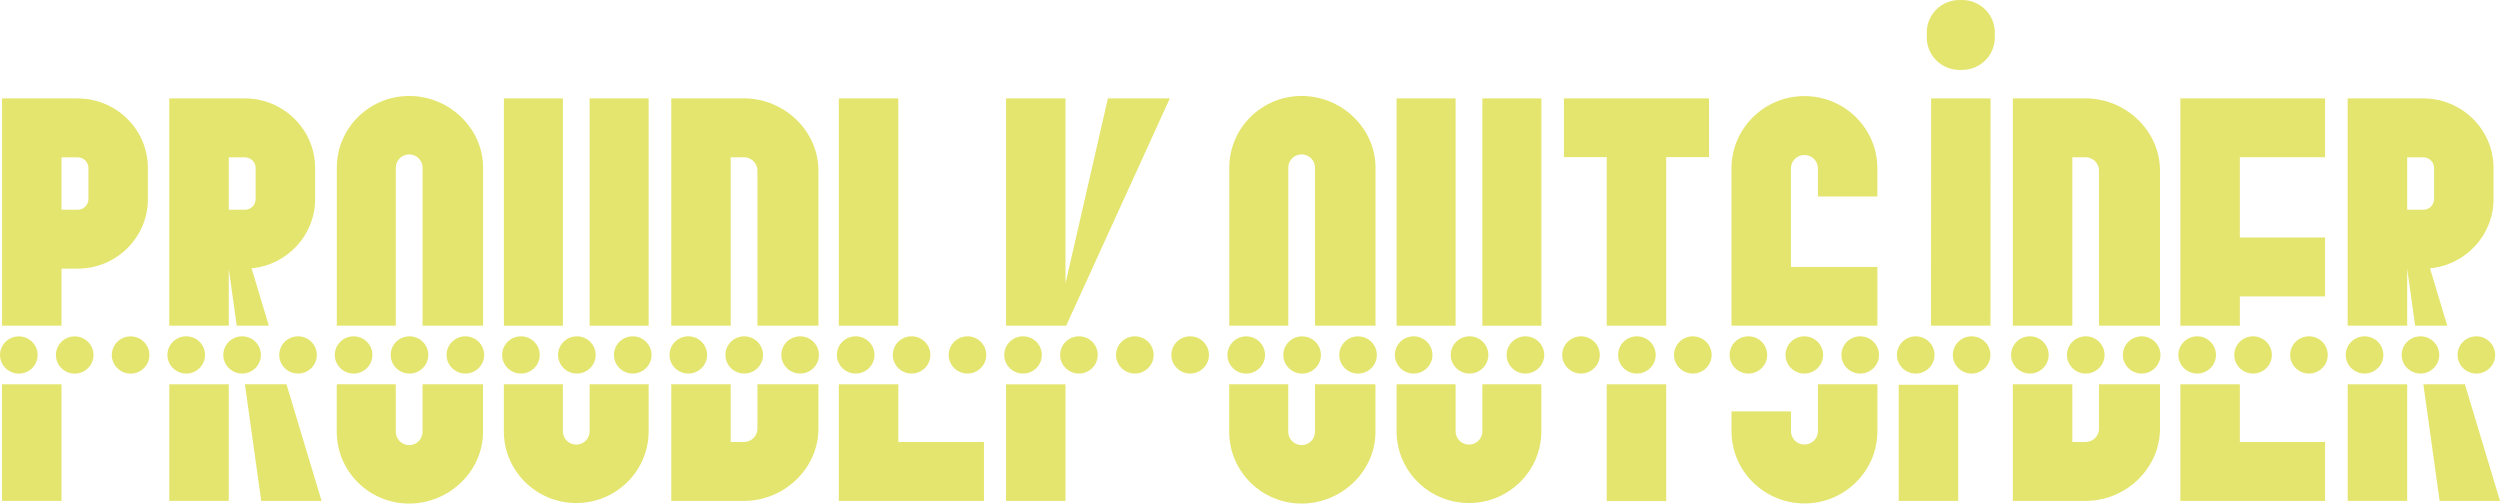 <?xml version="1.0" encoding="UTF-8"?>
<svg xmlns="http://www.w3.org/2000/svg" width="422" height="85" viewBox="0 0 422 85" fill="none">
  <path d="M331.207 11.8H330.755C327.708 11.8 325.242 9.358 325.242 6.341V5.46C325.242 2.443 327.708 0 330.755 0H331.207C334.254 0 336.721 2.443 336.721 5.46V6.341C336.721 9.358 334.254 11.8 331.207 11.8Z" fill="#E4E56E"></path>
  <path d="M406.333 54.978V45.358L407.675 54.978H413.097L410.183 45.293C416.189 44.729 420.909 39.702 420.909 33.608V28.355C420.909 21.883 415.589 16.615 409.054 16.615H396.288V54.978H406.333ZM406.333 26.557H409.059C410.061 26.557 410.874 27.363 410.874 28.355V33.608C410.874 34.6 410.061 35.406 409.059 35.406H406.333V26.557Z" fill="#E4E56E"></path>
  <path d="M406.333 64.869H396.293V84.547H406.333V64.869Z" fill="#E4E56E"></path>
  <path d="M409.064 64.869L411.81 84.552H421.997L416.077 64.869H409.064Z" fill="#E4E56E"></path>
  <path d="M378.085 64.869H368.045V84.557H392.473V74.61H378.085V64.869Z" fill="#E4E56E"></path>
  <path d="M392.473 26.542V16.61H368.045V54.978H378.085V50.032H392.473V40.09H378.085V26.542H392.473Z" fill="#E4E56E"></path>
  <path d="M349.807 54.978V26.547H352.04C353.291 26.547 354.313 27.559 354.313 28.798V54.973H364.607V28.798C364.607 22.075 358.829 16.605 352.04 16.605H339.767V54.978H349.807Z" fill="#E4E56E"></path>
  <path d="M354.313 64.869V72.359C354.313 73.597 353.291 74.61 352.04 74.61H349.807V64.869H339.767V84.552H352.04C358.829 84.552 364.607 79.082 364.607 72.359V64.869H354.313Z" fill="#E4E56E"></path>
  <path d="M335.993 54.978L336.009 16.61L325.969 16.605L325.954 54.978H335.993Z" fill="#E4E56E"></path>
  <path d="M306.866 64.869V72.787C306.866 74.026 305.844 75.038 304.592 75.038C303.341 75.038 302.319 74.026 302.319 72.787V69.442H292.279V72.787C292.279 79.51 297.803 84.98 304.592 84.98C311.382 84.98 316.906 79.51 316.906 72.787V64.869H306.866Z" fill="#E4E56E"></path>
  <path d="M316.906 54.978V45.061H302.314V28.411C302.314 27.172 303.336 26.159 304.587 26.159C305.839 26.159 306.861 27.172 306.861 28.411V33.165H316.901V28.411C316.901 21.687 311.377 16.217 304.587 16.217C297.798 16.217 292.274 21.687 292.274 28.411V54.978H316.906Z" fill="#E4E56E"></path>
  <path d="M271.218 54.978H281.258V26.522H288.485V16.61H263.991V26.522H271.218V54.978Z" fill="#E4E56E"></path>
  <path d="M281.258 64.869H271.218V84.582H281.258V64.869Z" fill="#E4E56E"></path>
  <path d="M250.223 64.869V72.812C250.223 74.046 249.211 75.048 247.965 75.048C246.719 75.048 245.707 74.046 245.707 72.812V64.869H235.743V72.812C235.743 79.485 241.226 84.914 247.965 84.914C254.704 84.914 260.182 79.485 260.182 72.812V64.869H250.218H250.223Z" fill="#E4E56E"></path>
  <path d="M260.187 16.61H250.223V54.983H260.187V16.61Z" fill="#E4E56E"></path>
  <path d="M245.707 16.61H235.743V54.983H245.707V16.61Z" fill="#E4E56E"></path>
  <path d="M217.459 54.978V28.3C217.459 27.066 218.471 26.064 219.717 26.064C220.963 26.064 221.976 27.066 221.976 28.3V54.978H232.188V28.3C232.188 21.627 226.456 16.197 219.717 16.197C212.978 16.197 207.501 21.627 207.501 28.3V54.978H217.464H217.459Z" fill="#E4E56E"></path>
  <path d="M221.971 64.869V72.897C221.971 74.131 220.958 75.134 219.712 75.134C218.466 75.134 217.454 74.131 217.454 72.897V64.869H207.491V72.897C207.491 79.571 212.973 85 219.707 85C226.441 85 232.178 79.571 232.178 72.897V64.869H221.965H221.971Z" fill="#E4E56E"></path>
  <path d="M179.859 64.874H169.819V84.557H179.859V64.874Z" fill="#E4E56E"></path>
  <path d="M179.97 54.978L197.466 16.61H187.014L179.859 47.826V16.61H169.819V54.978H179.97Z" fill="#E4E56E"></path>
  <path d="M151.631 16.61H141.591V54.983H151.631V16.61Z" fill="#E4E56E"></path>
  <path d="M151.636 64.869H141.591V84.557H166.091V74.61H151.636V64.869Z" fill="#E4E56E"></path>
  <path d="M127.854 64.869V72.359C127.854 73.597 126.832 74.61 125.581 74.61H123.348V64.869H113.308V84.552H125.581C132.371 84.552 138.148 79.082 138.148 72.359V64.869H127.854Z" fill="#E4E56E"></path>
  <path d="M123.348 54.978V26.547H125.581C126.832 26.547 127.854 27.559 127.854 28.798V54.973H138.148V28.798C138.148 22.075 132.371 16.605 125.581 16.605H113.308V54.978H123.348Z" fill="#E4E56E"></path>
  <path d="M109.494 16.61H99.53V54.983H109.494V16.61Z" fill="#E4E56E"></path>
  <path d="M95.019 16.61H85.056V54.983H95.019V16.61Z" fill="#E4E56E"></path>
  <path d="M99.53 64.869V72.812C99.53 74.046 98.518 75.048 97.272 75.048C96.026 75.048 95.014 74.046 95.014 72.812V64.869H85.05V72.812C85.05 79.485 90.533 84.914 97.272 84.914C104.011 84.914 109.489 79.485 109.489 72.812V64.869H99.525H99.53Z" fill="#E4E56E"></path>
  <path d="M71.323 64.869V72.897C71.323 74.131 70.311 75.134 69.065 75.134C67.819 75.134 66.807 74.131 66.807 72.897V64.869H56.844V72.897C56.844 79.571 62.326 85 69.06 85C75.794 85 81.531 79.571 81.531 72.897V64.869H71.318H71.323Z" fill="#E4E56E"></path>
  <path d="M66.812 54.978V28.3C66.812 27.066 67.824 26.064 69.07 26.064C70.316 26.064 71.329 27.066 71.329 28.3V54.978H81.541V28.3C81.541 21.627 75.809 16.197 69.07 16.197C62.331 16.197 56.854 21.627 56.854 28.3V54.978H66.817H66.812Z" fill="#E4E56E"></path>
  <path d="M41.342 64.869L44.093 84.552H54.28L48.36 64.869H41.342Z" fill="#E4E56E"></path>
  <path d="M38.615 54.978V45.358L39.958 54.978H45.38L42.465 45.293C48.472 44.729 53.192 39.702 53.192 33.608V28.355C53.192 21.883 47.872 16.615 41.336 16.615H28.571V54.978H38.615ZM38.615 26.557H41.336C42.338 26.557 43.152 27.363 43.152 28.355V33.608C43.152 34.6 42.338 35.406 41.336 35.406H38.615V26.557Z" fill="#E4E56E"></path>
  <path d="M38.615 64.869H28.576V84.547H38.615V64.869Z" fill="#E4E56E"></path>
  <path d="M10.383 54.978V45.348H13.109C19.645 45.348 24.965 40.08 24.965 33.608V28.355C24.965 21.883 19.645 16.615 13.109 16.615H0.343V54.978H10.383ZM10.383 26.557H13.109C14.111 26.557 14.925 27.363 14.925 28.355V33.608C14.925 34.6 14.111 35.406 13.109 35.406H10.383V26.557Z" fill="#E4E56E"></path>
  <path d="M10.383 64.869H0.343V84.547H10.383V64.869Z" fill="#E4E56E"></path>
  <path d="M330.546 64.95H320.507V84.552H330.546V64.95Z" fill="#E4E56E"></path>
  <path d="M6.35 59.924C6.35 61.661 4.926 63.066 3.176 63.066C1.427 63.066 0.003 61.656 0.003 59.924C0.003 58.191 1.422 56.781 3.176 56.781C4.931 56.781 6.35 58.191 6.35 59.924Z" fill="#E4E56E"></path>
  <path d="M15.784 59.924C15.784 61.661 14.36 63.066 12.611 63.066C10.861 63.066 9.437 61.656 9.437 59.924C9.437 58.191 10.856 56.781 12.611 56.781C14.365 56.781 15.784 58.191 15.784 59.924Z" fill="#E4E56E"></path>
  <path d="M25.219 59.924C25.219 61.661 23.795 63.066 22.045 63.066C20.296 63.066 18.872 61.656 18.872 59.924C18.872 58.191 20.291 56.781 22.045 56.781C23.8 56.781 25.219 58.191 25.219 59.924Z" fill="#E4E56E"></path>
  <path d="M34.608 59.913C34.608 61.651 33.184 63.056 31.434 63.056C29.684 63.056 28.26 61.646 28.26 59.913C28.26 58.181 29.679 56.771 31.434 56.771C33.189 56.771 34.608 58.181 34.608 59.913Z" fill="#E4E56E"></path>
  <path d="M44.042 59.913C44.042 61.651 42.618 63.056 40.868 63.056C39.119 63.056 37.695 61.646 37.695 59.913C37.695 58.181 39.114 56.771 40.868 56.771C42.623 56.771 44.042 58.181 44.042 59.913Z" fill="#E4E56E"></path>
  <path d="M53.482 59.913C53.482 61.651 52.058 63.056 50.308 63.056C48.559 63.056 47.135 61.646 47.135 59.913C47.135 58.181 48.553 56.771 50.308 56.771C52.063 56.771 53.482 58.181 53.482 59.913Z" fill="#E4E56E"></path>
  <path d="M62.86 59.913C62.86 61.651 61.436 63.056 59.687 63.056C57.937 63.056 56.513 61.646 56.513 59.913C56.513 58.181 57.932 56.771 59.687 56.771C61.441 56.771 62.86 58.181 62.86 59.913Z" fill="#E4E56E"></path>
  <path d="M72.295 59.913C72.295 61.651 70.871 63.056 69.121 63.056C67.372 63.056 65.948 61.646 65.948 59.913C65.948 58.181 67.367 56.771 69.121 56.771C70.876 56.771 72.295 58.181 72.295 59.913Z" fill="#E4E56E"></path>
  <path d="M81.729 59.913C81.729 61.651 80.305 63.056 78.556 63.056C76.806 63.056 75.382 61.646 75.382 59.913C75.382 58.181 76.801 56.771 78.556 56.771C80.31 56.771 81.729 58.181 81.729 59.913Z" fill="#E4E56E"></path>
  <path d="M91.108 59.913C91.108 61.651 89.684 63.056 87.934 63.056C86.185 63.056 84.761 61.646 84.761 59.913C84.761 58.181 86.18 56.771 87.934 56.771C89.689 56.771 91.108 58.181 91.108 59.913Z" fill="#E4E56E"></path>
  <path d="M100.548 59.913C100.548 61.651 99.124 63.056 97.374 63.056C95.624 63.056 94.2 61.646 94.2 59.913C94.2 58.181 95.619 56.771 97.374 56.771C99.129 56.771 100.548 58.181 100.548 59.913Z" fill="#E4E56E"></path>
  <path d="M109.982 59.913C109.982 61.651 108.558 63.056 106.808 63.056C105.059 63.056 103.635 61.646 103.635 59.913C103.635 58.181 105.054 56.771 106.808 56.771C108.563 56.771 109.982 58.181 109.982 59.913Z" fill="#E4E56E"></path>
  <path d="M119.361 59.913C119.361 61.651 117.937 63.056 116.187 63.056C114.437 63.056 113.013 61.646 113.013 59.913C113.013 58.181 114.432 56.771 116.187 56.771C117.942 56.771 119.361 58.181 119.361 59.913Z" fill="#E4E56E"></path>
  <path d="M128.795 59.913C128.795 61.651 127.371 63.056 125.621 63.056C123.872 63.056 122.448 61.646 122.448 59.913C122.448 58.181 123.867 56.771 125.621 56.771C127.376 56.771 128.795 58.181 128.795 59.913Z" fill="#E4E56E"></path>
  <path d="M138.235 59.913C138.235 61.651 136.811 63.056 135.061 63.056C133.311 63.056 131.887 61.646 131.887 59.913C131.887 58.181 133.306 56.771 135.061 56.771C136.816 56.771 138.235 58.181 138.235 59.913Z" fill="#E4E56E"></path>
  <path d="M147.613 59.913C147.613 61.651 146.189 63.056 144.44 63.056C142.69 63.056 141.266 61.646 141.266 59.913C141.266 58.181 142.685 56.771 144.44 56.771C146.194 56.771 147.613 58.181 147.613 59.913Z" fill="#E4E56E"></path>
  <path d="M157.048 59.913C157.048 61.651 155.624 63.056 153.874 63.056C152.125 63.056 150.701 61.646 150.701 59.913C150.701 58.181 152.119 56.771 153.874 56.771C155.629 56.771 157.048 58.181 157.048 59.913Z" fill="#E4E56E"></path>
  <path d="M166.482 59.913C166.482 61.651 165.058 63.056 163.309 63.056C161.559 63.056 160.135 61.646 160.135 59.913C160.135 58.181 161.554 56.771 163.309 56.771C165.063 56.771 166.482 58.181 166.482 59.913Z" fill="#E4E56E"></path>
  <path d="M175.861 59.913C175.861 61.651 174.437 63.056 172.687 63.056C170.938 63.056 169.514 61.646 169.514 59.913C169.514 58.181 170.933 56.771 172.687 56.771C174.442 56.771 175.861 58.181 175.861 59.913Z" fill="#E4E56E"></path>
  <path d="M185.301 59.913C185.301 61.651 183.876 63.056 182.127 63.056C180.377 63.056 178.953 61.646 178.953 59.913C178.953 58.181 180.372 56.771 182.127 56.771C183.882 56.771 185.301 58.181 185.301 59.913Z" fill="#E4E56E"></path>
  <path d="M194.735 59.913C194.735 61.651 193.311 63.056 191.561 63.056C189.812 63.056 188.388 61.646 188.388 59.913C188.388 58.181 189.807 56.771 191.561 56.771C193.316 56.771 194.735 58.181 194.735 59.913Z" fill="#E4E56E"></path>
  <path d="M204.073 59.913C204.073 61.651 202.649 63.056 200.899 63.056C199.15 63.056 197.726 61.646 197.726 59.913C197.726 58.181 199.145 56.771 200.899 56.771C202.654 56.771 204.073 58.181 204.073 59.913Z" fill="#E4E56E"></path>
  <path d="M213.538 59.919C213.538 61.656 212.114 63.061 210.364 63.061C208.615 63.061 207.191 61.651 207.191 59.919C207.191 58.186 208.61 56.776 210.364 56.776C212.119 56.776 213.538 58.186 213.538 59.919Z" fill="#E4E56E"></path>
  <path d="M222.972 59.919C222.972 61.656 221.548 63.061 219.799 63.061C218.049 63.061 216.625 61.651 216.625 59.919C216.625 58.186 218.044 56.776 219.799 56.776C221.553 56.776 222.972 58.186 222.972 59.919Z" fill="#E4E56E"></path>
  <path d="M232.412 59.919C232.412 61.656 230.988 63.061 229.238 63.061C227.489 63.061 226.065 61.651 226.065 59.919C226.065 58.186 227.484 56.776 229.238 56.776C230.993 56.776 232.412 58.186 232.412 59.919Z" fill="#E4E56E"></path>
  <path d="M241.796 59.913C241.796 61.651 240.372 63.056 238.622 63.056C236.872 63.056 235.448 61.646 235.448 59.913C235.448 58.181 236.867 56.771 238.622 56.771C240.377 56.771 241.796 58.181 241.796 59.913Z" fill="#E4E56E"></path>
  <path d="M251.23 59.913C251.23 61.651 249.806 63.056 248.057 63.056C246.307 63.056 244.883 61.646 244.883 59.913C244.883 58.181 246.302 56.771 248.057 56.771C249.811 56.771 251.23 58.181 251.23 59.913Z" fill="#E4E56E"></path>
  <path d="M260.665 59.913C260.665 61.651 259.241 63.056 257.491 63.056C255.742 63.056 254.317 61.646 254.317 59.913C254.317 58.181 255.742 56.771 257.491 56.771C259.241 56.771 260.665 58.181 260.665 59.913Z" fill="#E4E56E"></path>
  <path d="M270.048 59.913C270.048 61.651 268.624 63.056 266.875 63.056C265.125 63.056 263.701 61.646 263.701 59.913C263.701 58.181 265.125 56.771 266.875 56.771C268.624 56.771 270.048 58.181 270.048 59.913Z" fill="#E4E56E"></path>
  <path d="M279.483 59.913C279.483 61.651 278.059 63.056 276.309 63.056C274.56 63.056 273.136 61.646 273.136 59.913C273.136 58.181 274.555 56.771 276.309 56.771C278.064 56.771 279.483 58.181 279.483 59.913Z" fill="#E4E56E"></path>
  <path d="M288.923 59.913C288.923 61.651 287.498 63.056 285.749 63.056C283.999 63.056 282.575 61.646 282.575 59.913C282.575 58.181 283.999 56.771 285.749 56.771C287.498 56.771 288.923 58.181 288.923 59.913Z" fill="#E4E56E"></path>
  <path d="M298.301 59.913C298.301 61.651 296.877 63.056 295.127 63.056C293.378 63.056 291.954 61.646 291.954 59.913C291.954 58.181 293.373 56.771 295.127 56.771C296.882 56.771 298.301 58.181 298.301 59.913Z" fill="#E4E56E"></path>
  <path d="M307.741 59.913C307.741 61.651 306.317 63.056 304.567 63.056C302.817 63.056 301.393 61.646 301.393 59.913C301.393 58.181 302.812 56.771 304.567 56.771C306.322 56.771 307.741 58.181 307.741 59.913Z" fill="#E4E56E"></path>
  <path d="M317.175 59.913C317.175 61.651 315.751 63.056 314.002 63.056C312.252 63.056 310.828 61.646 310.828 59.913C310.828 58.181 312.247 56.771 314.002 56.771C315.756 56.771 317.175 58.181 317.175 59.913Z" fill="#E4E56E"></path>
  <path d="M345.814 59.913C345.814 61.651 344.39 63.056 342.641 63.056C340.891 63.056 339.467 61.646 339.467 59.913C339.467 58.181 340.886 56.771 342.641 56.771C344.395 56.771 345.814 58.181 345.814 59.913Z" fill="#E4E56E"></path>
  <path d="M355.249 59.913C355.249 61.651 353.825 63.056 352.075 63.056C350.326 63.056 348.902 61.646 348.902 59.913C348.902 58.181 350.321 56.771 352.075 56.771C353.83 56.771 355.249 58.181 355.249 59.913Z" fill="#E4E56E"></path>
  <path d="M364.683 59.913C364.683 61.651 363.259 63.056 361.51 63.056C359.76 63.056 358.336 61.646 358.336 59.913C358.336 58.181 359.755 56.771 361.51 56.771C363.264 56.771 364.683 58.181 364.683 59.913Z" fill="#E4E56E"></path>
  <path d="M374.057 59.913C374.057 61.651 372.633 63.056 370.883 63.056C369.134 63.056 367.71 61.646 367.71 59.913C367.71 58.181 369.129 56.771 370.883 56.771C372.638 56.771 374.057 58.181 374.057 59.913Z" fill="#E4E56E"></path>
  <path d="M383.491 59.913C383.491 61.651 382.067 63.056 380.318 63.056C378.568 63.056 377.144 61.646 377.144 59.913C377.144 58.181 378.563 56.771 380.318 56.771C382.072 56.771 383.491 58.181 383.491 59.913Z" fill="#E4E56E"></path>
  <path d="M392.926 59.913C392.926 61.651 391.502 63.056 389.752 63.056C388.003 63.056 386.579 61.646 386.579 59.913C386.579 58.181 387.998 56.771 389.752 56.771C391.507 56.771 392.926 58.181 392.926 59.913Z" fill="#E4E56E"></path>
  <path d="M402.31 59.913C402.31 61.651 400.886 63.056 399.136 63.056C397.386 63.056 395.962 61.646 395.962 59.913C395.962 58.181 397.381 56.771 399.136 56.771C400.891 56.771 402.31 58.181 402.31 59.913Z" fill="#E4E56E"></path>
  <path d="M411.749 59.913C411.749 61.651 410.325 63.056 408.576 63.056C406.826 63.056 405.402 61.646 405.402 59.913C405.402 58.181 406.821 56.771 408.576 56.771C410.33 56.771 411.749 58.181 411.749 59.913Z" fill="#E4E56E"></path>
  <path d="M421.184 59.913C421.184 61.651 419.76 63.056 418.01 63.056C416.261 63.056 414.836 61.646 414.836 59.913C414.836 58.181 416.255 56.771 418.01 56.771C419.765 56.771 421.184 58.181 421.184 59.913Z" fill="#E4E56E"></path>
  <path d="M326.549 59.913C326.549 61.651 325.125 63.056 323.375 63.056C321.625 63.056 320.201 61.646 320.201 59.913C320.201 58.181 321.625 56.771 323.375 56.771C325.125 56.771 326.549 58.181 326.549 59.913Z" fill="#E4E56E"></path>
  <path d="M335.983 59.913C335.983 61.651 334.559 63.056 332.81 63.056C331.06 63.056 329.636 61.646 329.636 59.913C329.636 58.181 331.055 56.771 332.81 56.771C334.564 56.771 335.983 58.181 335.983 59.913Z" fill="#E4E56E"></path>
</svg>
